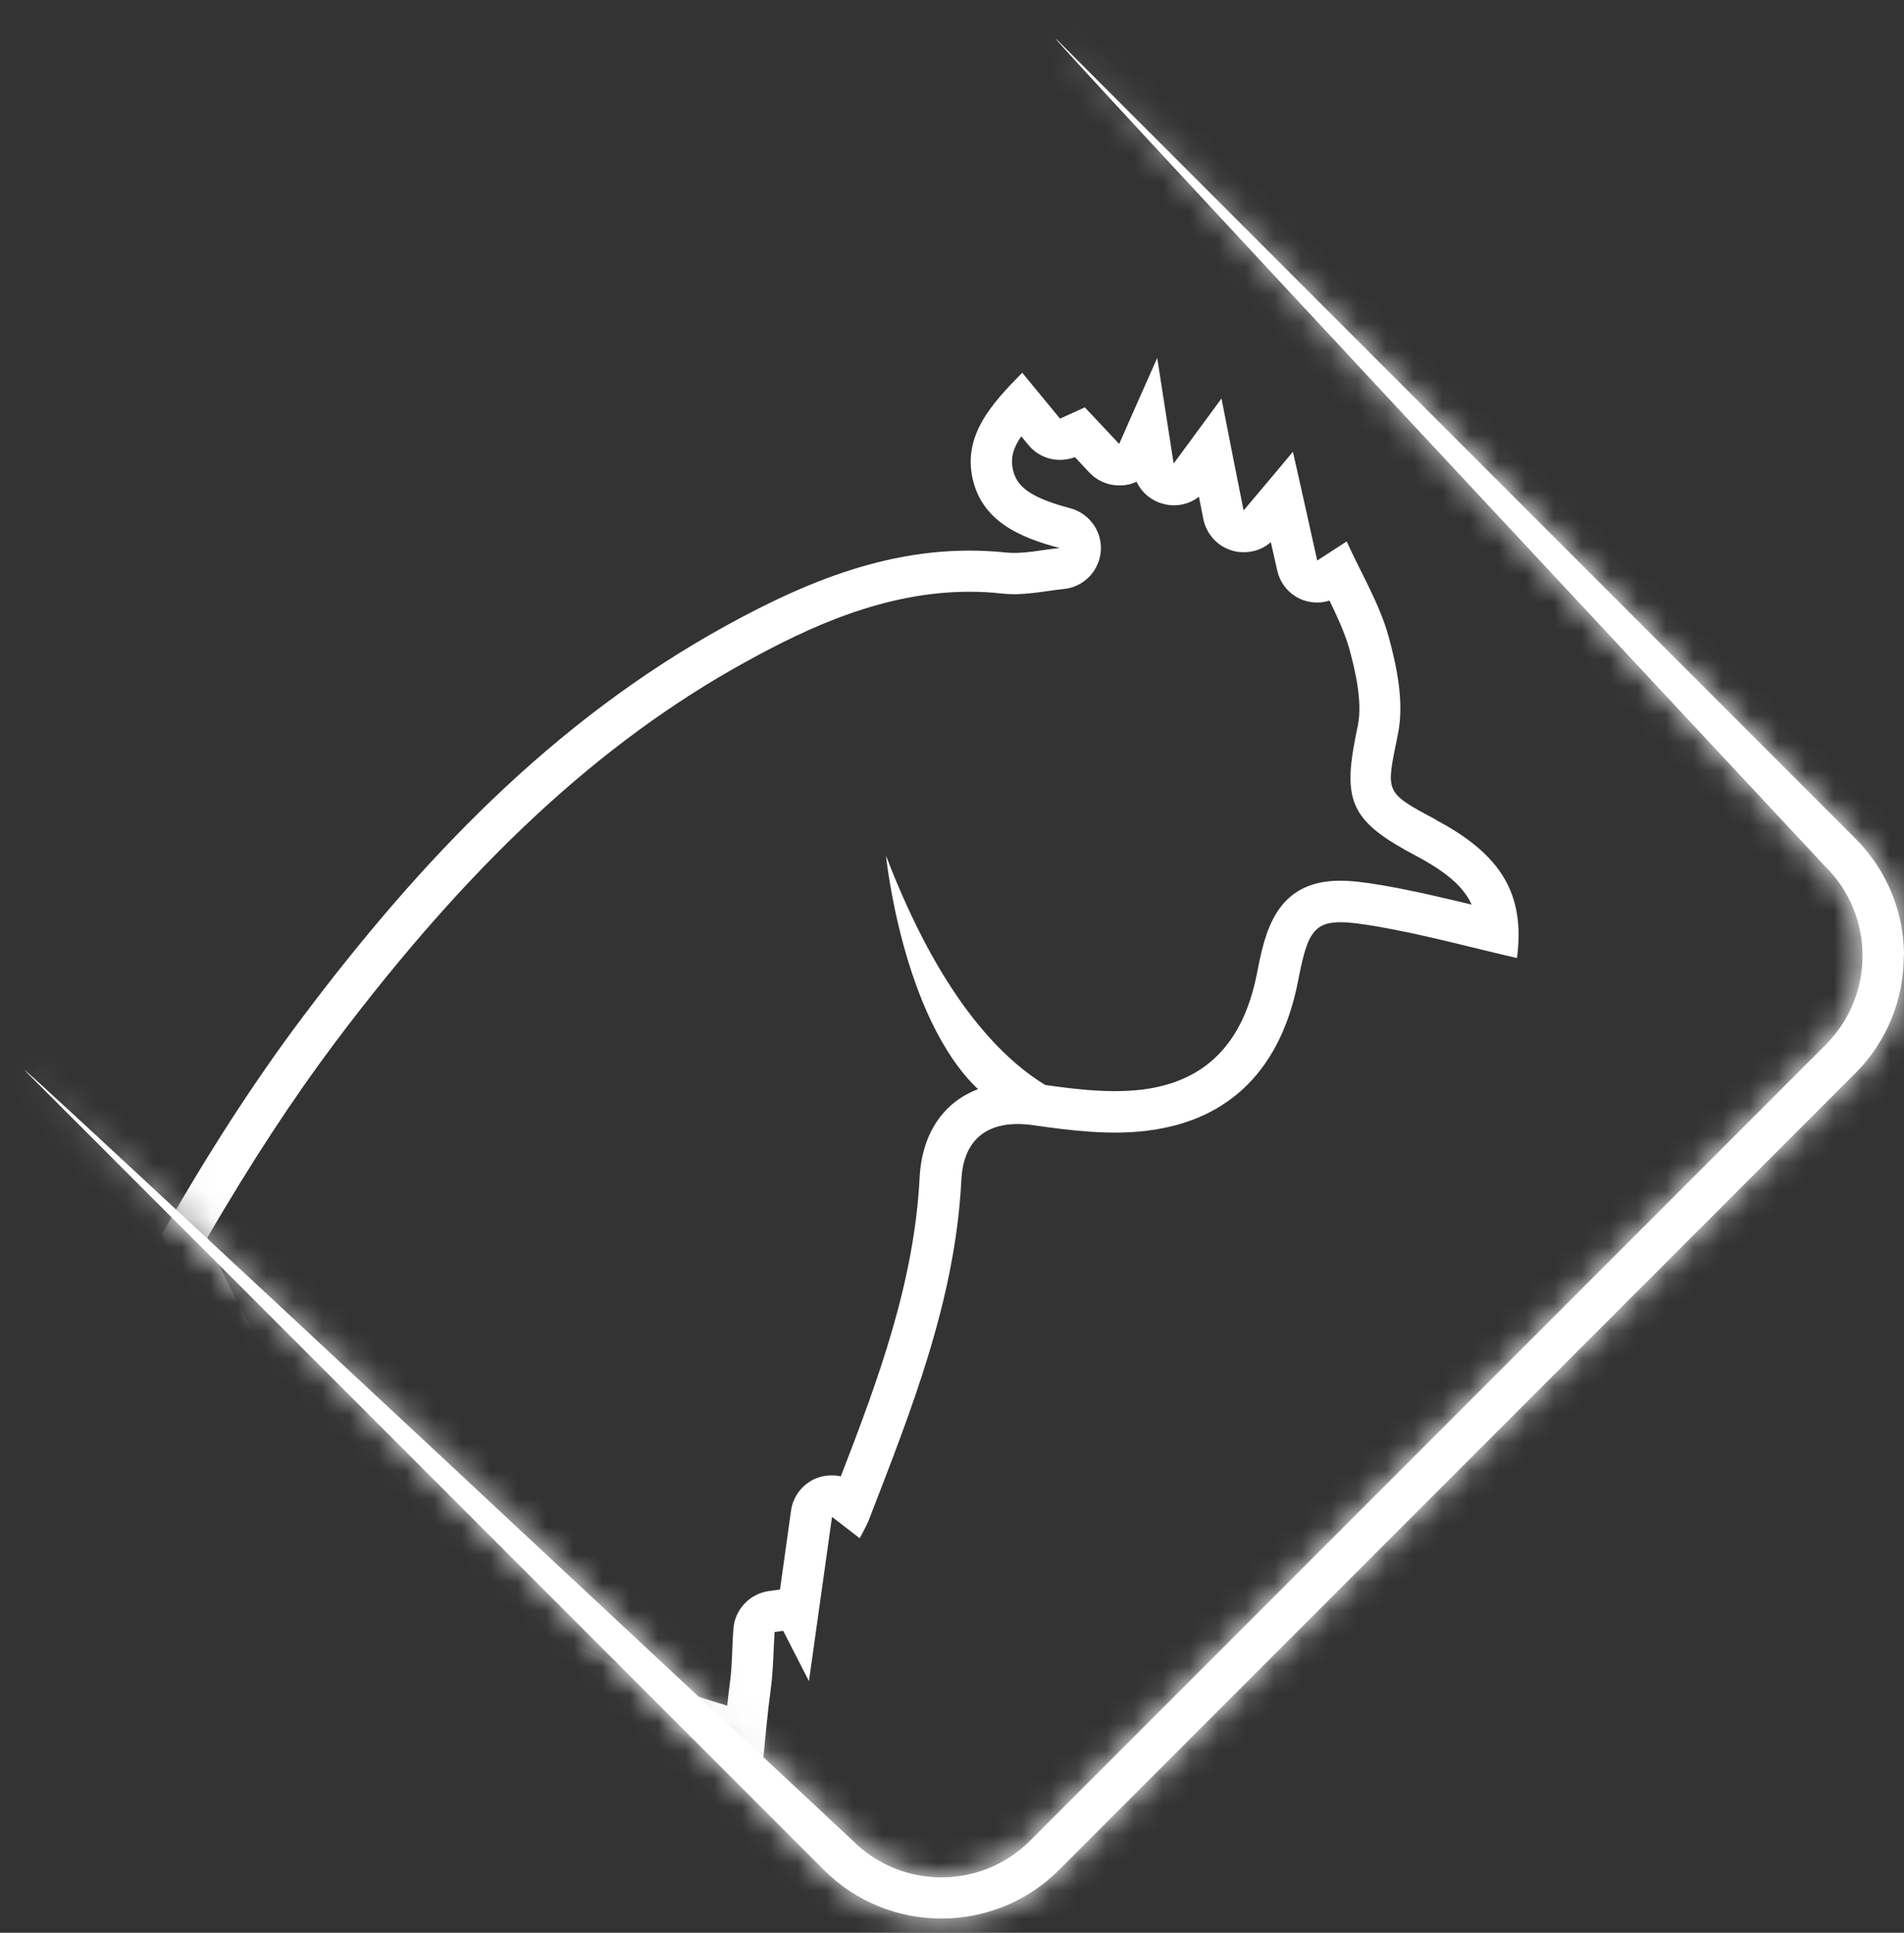 <svg width="68" height="69" viewBox="0 0 68 69" fill="none" xmlns="http://www.w3.org/2000/svg">
<rect x="0" y="0" width="68" height="69" fill="#333333" stroke="none"/>
<mask id="mask0_254_8843" style="mask-type:luminance" maskUnits="userSpaceOnUse" x="0" y="0" width="68" height="68">
<path d="M1.831 31.781L1.832 31.781L30.362 2.418C31.272 1.484 32.508 1.009 33.685 1.009C34.863 1.009 36.049 1.46 36.96 2.37L65.376 30.795L65.376 30.795C67.215 32.634 67.215 35.613 65.376 37.451L36.951 65.876C35.111 67.717 32.102 67.74 30.238 65.924L30.238 65.924L1.927 38.437C1.927 38.437 1.927 38.437 1.927 38.436C0.064 36.62 0.018 33.642 1.831 31.781Z" fill="white" stroke="white"/>
</mask>
<g mask="url(#mask0_254_8843)">
<path d="M52.548 32.291C51.522 32.046 50.462 31.792 49.392 31.608C48.682 31.485 48.244 31.441 47.85 31.441C45.536 31.441 45.168 33.343 44.896 34.728C44.405 37.252 43.055 38.62 40.776 38.9C40.47 38.935 40.145 38.953 39.795 38.953C38.988 38.953 38.147 38.847 37.332 38.734C35.666 37.717 33.528 35.473 31.643 30.547C31.643 30.547 32.222 36.306 34.93 38.883C33.694 39.347 32.923 40.469 32.844 42.038C32.651 45.746 31.407 49.147 30.03 52.705C29.925 52.679 29.811 52.67 29.697 52.67C29.513 52.67 29.32 52.705 29.145 52.775C28.663 52.977 28.321 53.415 28.251 53.932L27.857 56.746L27.462 56.798C26.77 56.895 26.235 57.465 26.191 58.166C26.174 58.385 26.165 58.604 26.156 58.832C26.139 59.27 26.121 59.682 26.069 60.068C26.034 60.34 25.998 60.62 25.972 60.892C17.602 58.42 10.773 52.293 7.408 44.177C9.003 41.442 10.467 39.216 11.966 37.217C16.786 30.81 21.441 26.489 26.612 23.64C28.865 22.395 31.582 21.125 34.623 21.125C35 21.125 35.377 21.142 35.754 21.186C35.903 21.203 36.061 21.212 36.21 21.212C36.648 21.212 37.069 21.151 37.437 21.098C37.621 21.072 37.796 21.046 37.98 21.028C38.69 20.967 39.251 20.397 39.313 19.687C39.374 18.977 38.909 18.328 38.226 18.144C36.692 17.741 36.306 17.32 36.175 16.768C36.087 16.365 36.175 16.006 36.473 15.576L36.727 15.883C37.016 16.234 37.428 16.418 37.858 16.418C38.033 16.418 38.217 16.383 38.392 16.321L38.901 16.865C39.181 17.163 39.567 17.329 39.97 17.329C40.049 17.329 40.136 17.329 40.215 17.312C40.347 17.294 40.478 17.25 40.592 17.198C40.776 17.592 41.136 17.89 41.574 17.995C41.688 18.022 41.802 18.039 41.925 18.039C42.249 18.039 42.565 17.934 42.819 17.732L42.976 18.53C43.09 19.082 43.502 19.529 44.054 19.669C44.177 19.705 44.3 19.713 44.423 19.713C44.782 19.713 45.124 19.591 45.387 19.354L45.615 20.362C45.72 20.835 46.044 21.221 46.491 21.405C46.666 21.475 46.859 21.51 47.043 21.51C47.192 21.51 47.341 21.484 47.482 21.44C47.762 22.019 48.016 22.571 48.174 23.105C48.393 23.894 48.665 25.034 48.498 25.884L48.419 26.27C47.938 28.663 48.288 29.346 50.593 30.564C51.698 31.152 52.285 31.686 52.557 32.291M51.277 29.259C49.375 28.25 49.515 28.286 49.936 26.156C50.146 25.06 49.892 23.807 49.585 22.694C49.261 21.545 48.621 20.485 48.095 19.328C47.824 19.503 47.508 19.713 47.043 20.011C46.763 18.74 46.5 17.566 46.176 16.128C45.58 16.838 45.089 17.426 44.414 18.223C44.142 16.865 43.906 15.664 43.625 14.226C43.02 15.041 42.547 15.699 41.916 16.549C41.714 15.252 41.548 14.2 41.329 12.78C40.811 13.937 40.443 14.779 39.97 15.848C39.505 15.348 39.155 14.98 38.743 14.542C38.506 14.647 38.199 14.787 37.858 14.945C37.428 14.419 36.999 13.902 36.508 13.306C35.43 14.402 34.387 15.524 34.737 17.093C35.079 18.583 36.367 19.179 37.849 19.564C37.2 19.626 36.534 19.792 35.903 19.722C32.23 19.345 29.005 20.642 25.902 22.352C19.714 25.761 14.981 30.757 10.791 36.332C8.933 38.804 7.302 41.398 5.777 44.063C9.371 53.362 17.391 60.453 27.261 62.75C27.348 61.917 27.418 61.085 27.532 60.261C27.62 59.594 27.62 58.928 27.664 58.262C27.769 58.245 27.865 58.236 27.971 58.218C28.216 58.692 28.453 59.165 28.891 60.015C29.189 57.885 29.443 56.097 29.715 54.151C30.101 54.449 30.39 54.669 30.705 54.914C30.811 54.704 30.924 54.511 31.012 54.309C32.537 50.365 34.115 46.438 34.334 42.126C34.413 40.539 35.421 39.952 36.92 40.171C38.261 40.364 39.654 40.53 40.978 40.364C43.967 39.996 45.764 38.102 46.36 35.017C46.772 32.905 46.991 32.703 49.165 33.071C50.847 33.361 52.504 33.816 54.178 34.202C54.476 31.932 53.626 30.512 51.294 29.276" fill="#fff"/>
</g>
<mask id="path-3-inside-1_254_8843" fill="white">
<path d="M68 34.123C68 32.537 67.377 31.047 66.255 29.925L37.83 1.499C35.516 -0.815 65.212 30.959 65.212 30.959C66.054 31.8 66.518 32.931 66.518 34.123C66.518 35.315 66.054 36.437 65.212 37.287L36.787 65.713C35.043 67.457 32.203 67.457 30.459 65.713C30.459 65.713 -1.323 36.016 0.999 38.33L29.424 66.756C30.581 67.913 32.107 68.491 33.623 68.491C35.139 68.491 36.664 67.913 37.822 66.756L66.247 38.33C67.369 37.208 67.991 35.718 67.991 34.132"/>
</mask>
<path d="M68 34.123C68 32.537 67.377 31.047 66.255 29.925L37.83 1.499C35.516 -0.815 65.212 30.959 65.212 30.959C66.054 31.8 66.518 32.931 66.518 34.123C66.518 35.315 66.054 36.437 65.212 37.287L36.787 65.713C35.043 67.457 32.203 67.457 30.459 65.713C30.459 65.713 -1.323 36.016 0.999 38.33L29.424 66.756C30.581 67.913 32.107 68.491 33.623 68.491C35.139 68.491 36.664 67.913 37.822 66.756L66.247 38.33C67.369 37.208 67.991 35.718 67.991 34.132" fill="#fff"/>
<path d="M66.255 29.925L64.841 31.339L66.255 29.925ZM37.83 1.499L39.245 0.085V0.085L37.83 1.499ZM65.212 30.959L63.751 32.325L63.774 32.349L63.798 32.373L65.212 30.959ZM65.212 37.287L66.627 38.702L66.634 38.694L65.212 37.287ZM36.787 65.713L38.201 67.127L36.787 65.713ZM30.459 65.713L31.873 64.298L31.849 64.274L31.824 64.251L30.459 65.713ZM0.999 38.33L2.414 36.916L2.411 36.913L0.999 38.33ZM29.424 66.756L28.01 68.17L29.424 66.756ZM37.822 66.756L39.236 68.17L37.822 66.756ZM66.247 38.33L64.832 36.916L66.247 38.33ZM70 34.123C70 32.002 69.163 30.004 67.67 28.51L64.841 31.339C65.591 32.089 66 33.072 66 34.123L70 34.123ZM67.67 28.51L39.245 0.085L36.416 2.914L64.841 31.339L67.67 28.51ZM39.245 0.085C39.204 0.045 39.162 0.004 39.124 -0.033C39.105 -0.05 39.078 -0.076 39.047 -0.104C39.044 -0.107 38.944 -0.198 38.811 -0.286C38.765 -0.316 38.644 -0.386 38.568 -0.424C38.431 -0.484 37.989 -0.6 37.682 -0.621C37.042 -0.509 35.992 0.341 35.735 1.015C35.702 1.38 35.774 1.914 35.828 2.079C35.912 2.305 36.023 2.467 36.031 2.479C36.064 2.53 36.093 2.57 36.108 2.59C36.16 2.66 36.215 2.724 36.237 2.749C36.352 2.884 36.575 3.131 36.865 3.449C37.461 4.102 38.436 5.159 39.666 6.486C42.126 9.141 45.623 12.898 49.191 16.725C52.759 20.553 56.399 24.453 59.147 27.395C60.521 28.867 61.672 30.099 62.48 30.963C62.883 31.396 63.201 31.736 63.418 31.968C63.527 32.084 63.61 32.173 63.666 32.233C63.694 32.264 63.715 32.286 63.73 32.301C63.737 32.309 63.742 32.315 63.746 32.319C63.748 32.321 63.749 32.322 63.75 32.323C63.75 32.324 63.751 32.324 63.751 32.324C63.751 32.324 63.751 32.325 65.212 30.959C66.674 29.593 66.674 29.593 66.673 29.593C66.673 29.593 66.673 29.592 66.672 29.592C66.671 29.591 66.67 29.589 66.668 29.587C66.665 29.584 66.659 29.578 66.652 29.57C66.638 29.555 66.617 29.532 66.588 29.502C66.532 29.442 66.449 29.353 66.341 29.237C66.124 29.005 65.806 28.665 65.402 28.233C64.595 27.369 63.444 26.137 62.07 24.666C59.323 21.723 55.683 17.824 52.117 13.998C48.549 10.171 45.056 6.418 42.599 3.767C41.37 2.44 40.405 1.394 39.82 0.753C39.519 0.423 39.342 0.225 39.276 0.148C39.253 0.121 39.276 0.147 39.311 0.194C39.322 0.208 39.347 0.243 39.378 0.29C39.384 0.299 39.492 0.457 39.576 0.682C39.629 0.846 39.702 1.379 39.668 1.744C39.411 2.417 38.362 3.267 37.722 3.379C37.416 3.358 36.975 3.242 36.838 3.183C36.763 3.145 36.644 3.076 36.6 3.047C36.519 2.994 36.461 2.946 36.444 2.932C36.419 2.912 36.401 2.896 36.392 2.888C36.382 2.879 36.375 2.872 36.371 2.869C36.371 2.869 36.367 2.866 36.367 2.865C36.367 2.866 36.365 2.864 36.366 2.864C36.367 2.865 36.366 2.864 36.367 2.865C36.368 2.866 36.368 2.866 36.37 2.868C36.372 2.87 36.376 2.874 36.38 2.878C36.389 2.887 36.401 2.899 36.416 2.914L39.245 0.085ZM63.798 32.373C64.261 32.836 64.518 33.457 64.518 34.123L68.518 34.123C68.518 32.406 67.847 30.765 66.627 29.545L63.798 32.373ZM64.518 34.123C64.518 34.784 64.265 35.401 63.791 35.88L66.634 38.694C67.843 37.473 68.518 35.847 68.518 34.123L64.518 34.123ZM63.798 35.873L35.373 64.298L38.201 67.127L66.627 38.702L63.798 35.873ZM35.373 64.298C34.41 65.261 32.836 65.261 31.873 64.298L29.045 67.127C31.57 69.652 35.676 69.652 38.201 67.127L35.373 64.298ZM30.459 65.713C31.824 64.251 31.824 64.251 31.824 64.251C31.824 64.251 31.823 64.25 31.823 64.25C31.822 64.249 31.82 64.248 31.818 64.246C31.815 64.242 31.809 64.237 31.801 64.23C31.786 64.215 31.763 64.194 31.733 64.166C31.673 64.11 31.584 64.027 31.468 63.918C31.235 63.701 30.895 63.383 30.463 62.979C29.598 62.172 28.366 61.021 26.894 59.647C23.951 56.899 20.05 53.259 16.222 49.691C12.394 46.123 8.637 42.626 5.982 40.166C4.655 38.936 3.6 37.962 2.947 37.366C2.629 37.076 2.383 36.853 2.251 36.74C2.225 36.718 2.163 36.665 2.096 36.614C2.077 36.599 2.039 36.571 1.99 36.538C1.98 36.532 1.82 36.421 1.597 36.335C1.43 36.279 0.875 36.202 0.491 36.24C-0.22 36.531 -1.045 37.651 -1.12 38.291C-1.087 38.577 -0.963 38.985 -0.904 39.111C-0.866 39.181 -0.8 39.292 -0.771 39.334C-0.687 39.458 -0.601 39.551 -0.597 39.555C-0.571 39.585 -0.546 39.611 -0.529 39.629C-0.493 39.666 -0.453 39.707 -0.412 39.747L2.411 36.913C2.379 36.882 2.363 36.866 2.359 36.861C2.297 36.796 2.42 36.916 2.53 37.076C2.558 37.117 2.624 37.227 2.66 37.295C2.719 37.421 2.843 37.828 2.876 38.114C2.8 38.753 1.976 39.873 1.265 40.164C0.881 40.202 0.328 40.124 0.162 40.069C-0.06 39.984 -0.217 39.875 -0.223 39.871C-0.268 39.841 -0.301 39.816 -0.315 39.805C-0.359 39.772 -0.383 39.75 -0.356 39.773C-0.278 39.84 -0.079 40.019 0.25 40.319C0.89 40.904 1.937 41.87 3.263 43.099C5.914 45.556 9.667 49.05 13.494 52.617C17.322 56.184 21.221 59.823 24.164 62.571C25.636 63.944 26.868 65.095 27.733 65.903C28.165 66.306 28.505 66.624 28.737 66.841C28.853 66.95 28.942 67.033 29.002 67.089C29.032 67.117 29.055 67.138 29.07 67.152C29.078 67.159 29.084 67.165 29.088 67.168C29.09 67.17 29.091 67.172 29.092 67.172C29.092 67.173 29.093 67.173 29.093 67.174C29.093 67.174 29.093 67.174 30.459 65.713ZM-0.415 39.745L28.01 68.17L30.839 65.341L2.414 36.916L-0.415 39.745ZM28.01 68.17C29.559 69.719 31.601 70.491 33.623 70.491L33.623 66.491C32.612 66.491 31.604 66.106 30.839 65.341L28.01 68.17ZM33.623 70.491C35.645 70.491 37.687 69.719 39.236 68.17L36.407 65.341C35.642 66.106 34.634 66.491 33.623 66.491L33.623 70.491ZM39.236 68.17L67.661 39.745L64.832 36.916L36.407 65.341L39.236 68.17ZM67.661 39.745C69.155 38.251 69.991 36.253 69.991 34.132L65.991 34.132C65.991 35.184 65.582 36.166 64.832 36.916L67.661 39.745Z" fill="#fff" mask="url(#path-3-inside-1_254_8843)"/>
</svg>
